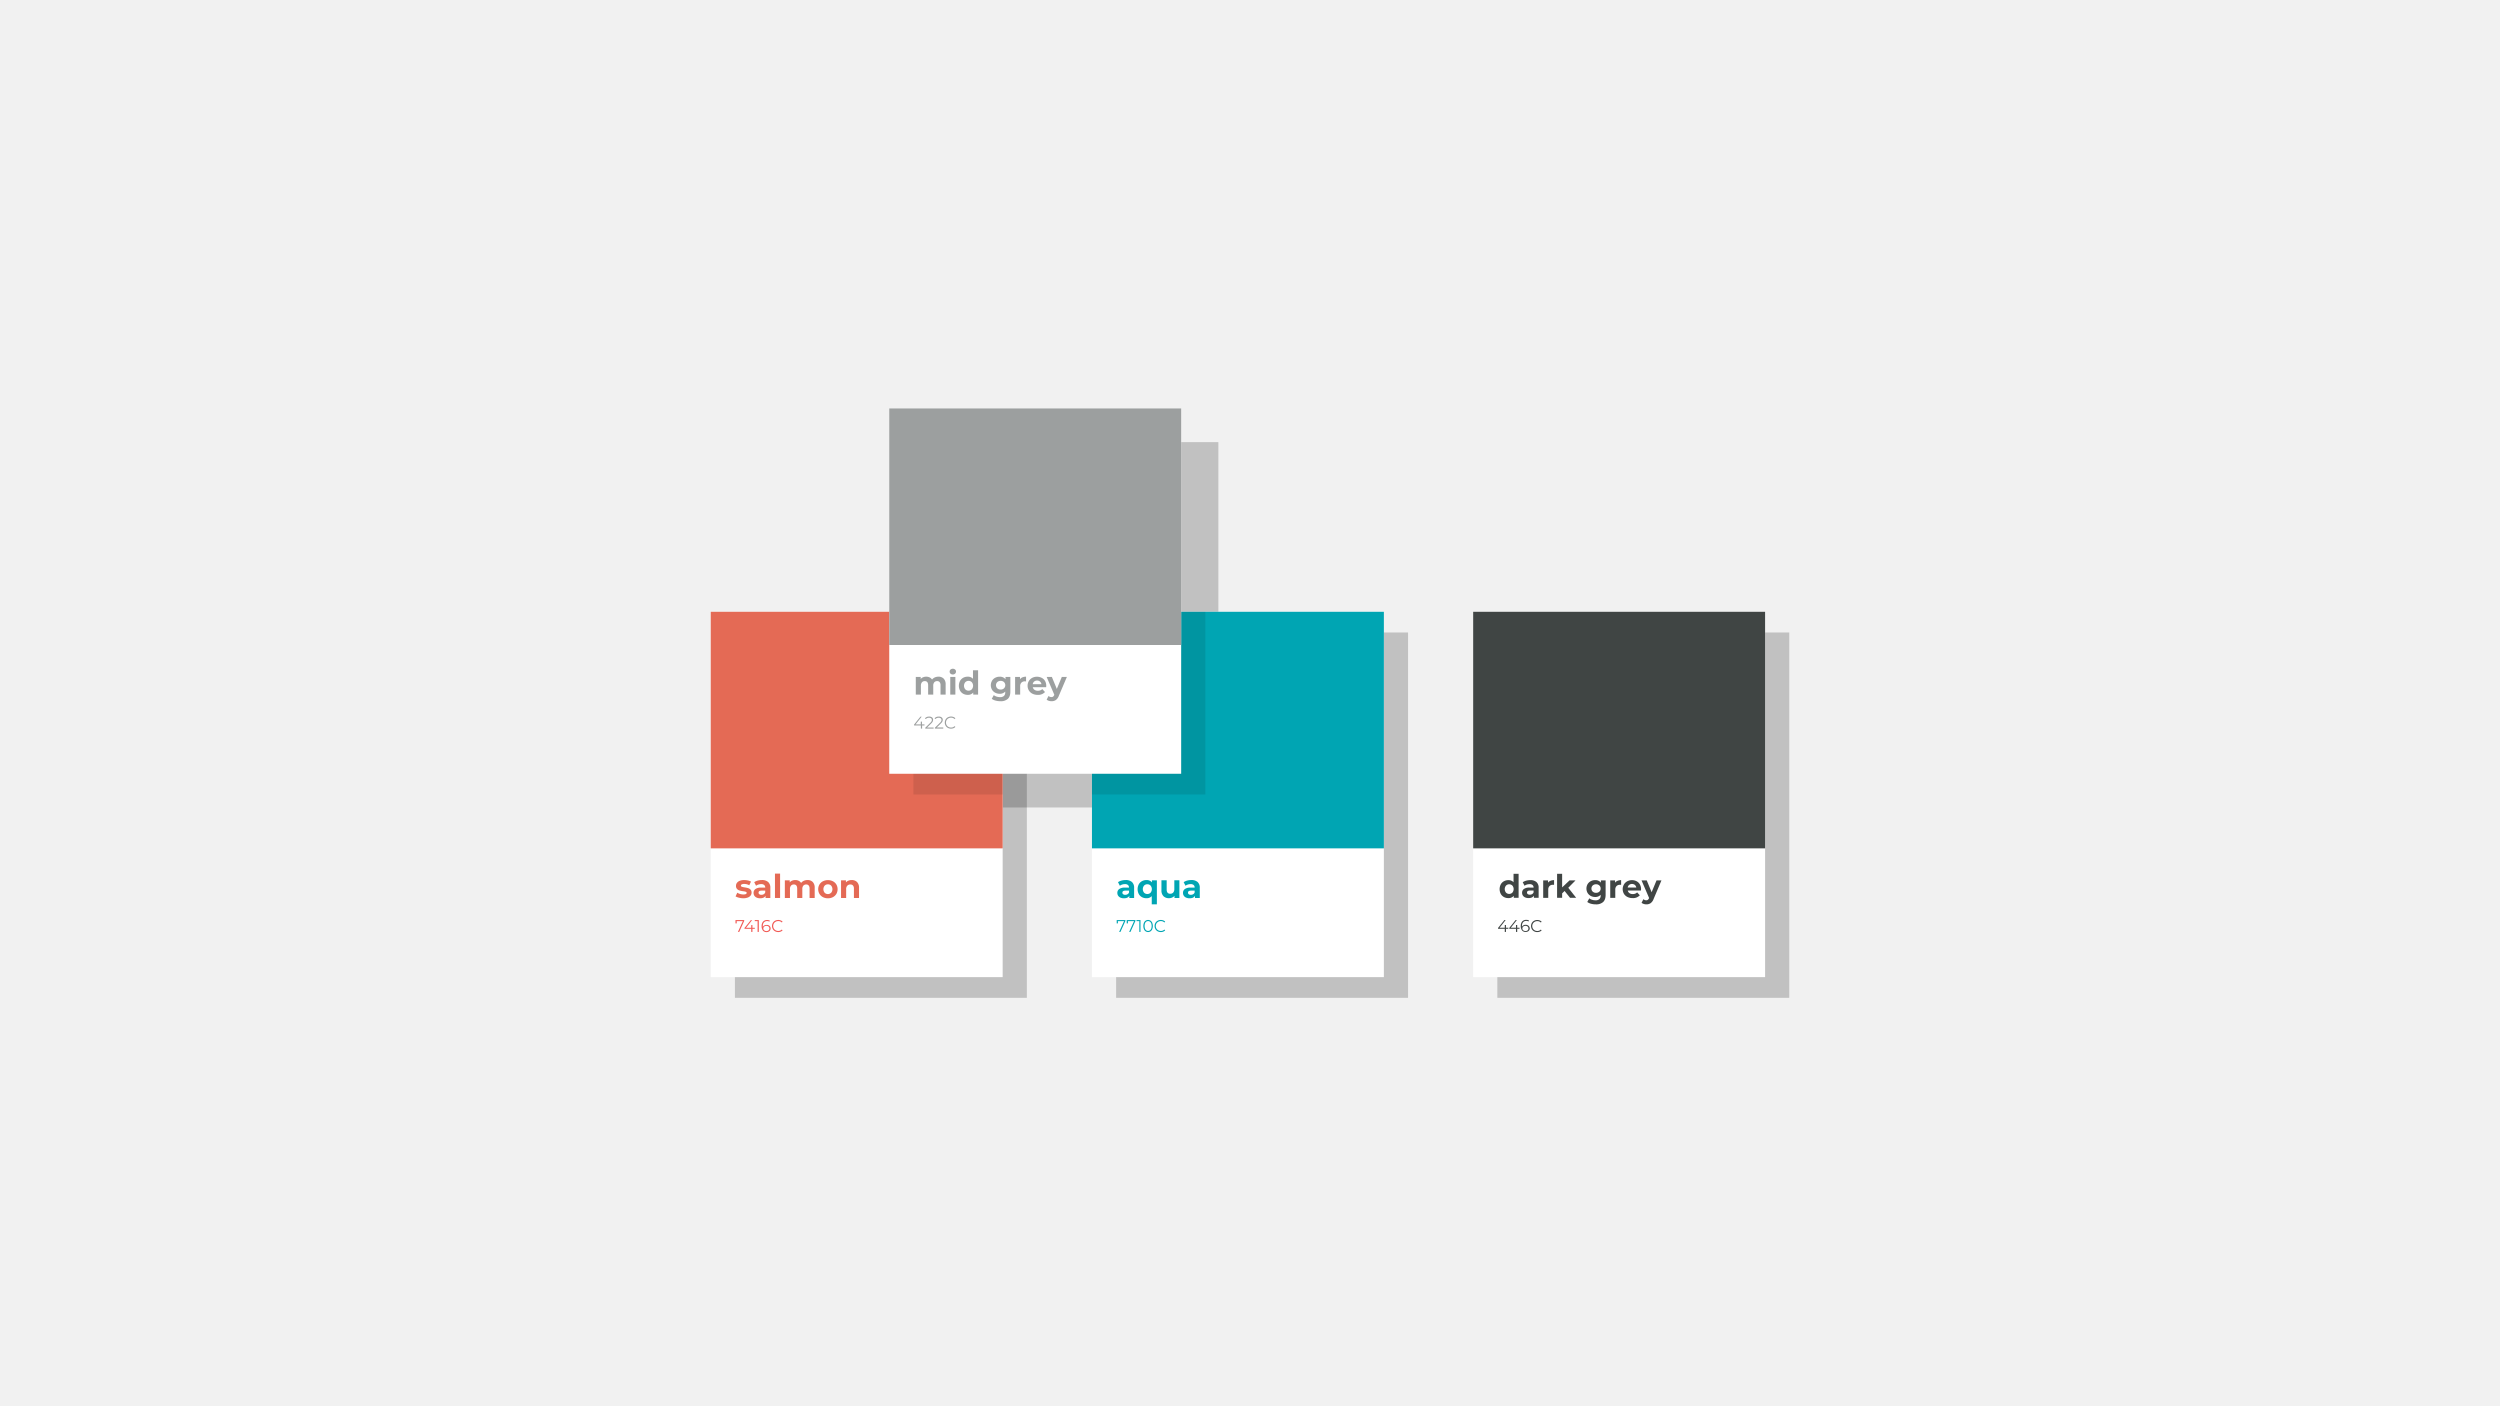 <svg id="Layer_1" data-name="Layer 1" xmlns="http://www.w3.org/2000/svg" viewBox="0 0 1920 1080"><defs><style>.cls-1{fill:#f1f1f1;}.cls-2{opacity:0.2;}.cls-3{fill:#fff;}.cls-4{fill:#e46a55;}.cls-5{fill:#f15a55;}.cls-6{fill:#00a5b3;}.cls-7{fill:#404544;}.cls-8{opacity:0.1;}.cls-9{fill:#9c9f9f;}</style></defs><title>case-study-adapt-colors</title><rect class="cls-1" width="1920" height="1080"/><g class="cls-2"><rect x="711.51" y="339.56" width="224.2" height="280.58"/></g><g class="cls-2"><rect x="564.42" y="485.75" width="224.2" height="280.58"/></g><rect class="cls-3" x="545.84" y="469.85" width="224.2" height="280.58"/><rect class="cls-4" x="545.85" y="469.85" width="224.2" height="181.69"/><path class="cls-4" d="M567.49,689.42a8.51,8.51,0,0,1-2.57-1l1.31-2.83a8.1,8.1,0,0,0,2.2,1,9.24,9.24,0,0,0,2.52.36q2.49,0,2.49-1.23a.86.86,0,0,0-.68-.83,10,10,0,0,0-2.09-.43,20.17,20.17,0,0,1-2.75-.58,4.35,4.35,0,0,1-1.88-1.16,3.31,3.31,0,0,1-.79-2.37A3.73,3.73,0,0,1,566,678a4.77,4.77,0,0,1,2.17-1.55,9.25,9.25,0,0,1,3.37-.56,13.27,13.27,0,0,1,2.86.32,8.09,8.09,0,0,1,2.36.87l-1.32,2.8a7.72,7.72,0,0,0-3.9-1,4,4,0,0,0-1.89.35,1,1,0,0,0-.63.91.89.89,0,0,0,.68.88,11.59,11.59,0,0,0,2.16.48,22.62,22.62,0,0,1,2.73.59,4.07,4.07,0,0,1,1.84,1.15,3.26,3.26,0,0,1,.78,2.32,3.53,3.53,0,0,1-.76,2.24,4.78,4.78,0,0,1-2.2,1.53,9.9,9.9,0,0,1-3.44.54A13.12,13.12,0,0,1,567.49,689.42Z"/><path class="cls-4" d="M589.93,677.37a5.73,5.73,0,0,1,1.69,4.53v7.74h-3.68V688q-1.11,1.89-4.14,1.89a6.49,6.49,0,0,1-2.71-.53,4.09,4.09,0,0,1-1.75-1.46,3.83,3.83,0,0,1-.6-2.12,3.52,3.52,0,0,1,1.42-3,7.22,7.22,0,0,1,4.4-1.09h3.13a2.5,2.5,0,0,0-.78-2,3.49,3.49,0,0,0-2.35-.69,6.78,6.78,0,0,0-2.13.34,5.64,5.64,0,0,0-1.78.92l-1.41-2.75a8.69,8.69,0,0,1,2.66-1.21,12.15,12.15,0,0,1,3.19-.43A7.07,7.07,0,0,1,589.93,677.37Zm-3.35,9.36a2.56,2.56,0,0,0,1.11-1.38V684H585c-1.61,0-2.42.52-2.42,1.58a1.42,1.42,0,0,0,.59,1.2,2.65,2.65,0,0,0,1.63.44A3.43,3.43,0,0,0,586.58,686.73Z"/><path class="cls-4" d="M595.17,670.93h3.94v18.71h-3.94Z"/><path class="cls-4" d="M624.18,677.37a6.11,6.11,0,0,1,1.5,4.5v7.77h-3.93v-7.16a3.71,3.71,0,0,0-.67-2.41,2.35,2.35,0,0,0-1.9-.79,2.8,2.8,0,0,0-2.2.89,3.85,3.85,0,0,0-.8,2.66v6.81h-3.94v-7.16c0-2.14-.85-3.2-2.57-3.2a2.76,2.76,0,0,0-2.17.89,3.9,3.9,0,0,0-.8,2.66v6.81h-3.94V676.07h3.76v1.57a4.91,4.91,0,0,1,1.85-1.31,6.13,6.13,0,0,1,2.41-.46,5.84,5.84,0,0,1,2.6.57,4.63,4.63,0,0,1,1.86,1.65,5.71,5.71,0,0,1,2.11-1.64,6.75,6.75,0,0,1,2.78-.58A5.47,5.47,0,0,1,624.18,677.37Z"/><path class="cls-4" d="M632,689a6.72,6.72,0,0,1-2.66-2.49,7.25,7.25,0,0,1,0-7.21,6.63,6.63,0,0,1,2.66-2.48,8.64,8.64,0,0,1,7.68,0,6.67,6.67,0,0,1,2.65,2.48,7.32,7.32,0,0,1,0,7.21,6.76,6.76,0,0,1-2.65,2.49,8.16,8.16,0,0,1-3.83.89A8.24,8.24,0,0,1,632,689Zm6.33-3.36a4.34,4.34,0,0,0,0-5.47,3.29,3.29,0,0,0-2.48-1,3.33,3.33,0,0,0-2.5,1,4.31,4.31,0,0,0,0,5.47,3.33,3.33,0,0,0,2.5,1A3.29,3.29,0,0,0,638.3,685.59Z"/><path class="cls-4" d="M658.19,677.39a6,6,0,0,1,1.55,4.48v7.77h-3.93v-7.16a3.54,3.54,0,0,0-.71-2.41,2.58,2.58,0,0,0-2-.79,3.11,3.11,0,0,0-2.37.92,3.78,3.78,0,0,0-.88,2.73v6.71h-3.93V676.07h3.75v1.59a5.23,5.23,0,0,1,1.94-1.32,6.81,6.81,0,0,1,2.55-.47A5.57,5.57,0,0,1,658.19,677.39Z"/><path class="cls-5" d="M571.54,706.61v.66l-3.82,8.47h-1l3.76-8.3h-4.7v1.71h-.93v-2.54Z"/><path class="cls-5" d="M579.7,713.34h-1.83v2.4h-.94v-2.4h-5.15v-.68l4.84-6h1l-4.67,5.9h4v-2.12h.91v2.12h1.83Z"/><path class="cls-5" d="M582.77,706.61v9.13h-.94v-8.3h-2.16v-.83Z"/><path class="cls-5" d="M590.33,710.61a2.62,2.62,0,0,1,1.09,1,2.72,2.72,0,0,1-1.13,3.91,3.58,3.58,0,0,1-1.6.34,3.39,3.39,0,0,1-2.78-1.19,5.27,5.27,0,0,1-1-3.38,5.76,5.76,0,0,1,.52-2.58,3.67,3.67,0,0,1,1.46-1.6,4.34,4.34,0,0,1,2.19-.54,4.13,4.13,0,0,1,2.17.49l-.38.76a3.13,3.13,0,0,0-1.77-.43,3,3,0,0,0-2.38,1,4.07,4.07,0,0,0-.86,2.79,7,7,0,0,0,0,.74,2.46,2.46,0,0,1,1.08-1.15,3.44,3.44,0,0,1,1.71-.42A3.69,3.69,0,0,1,590.33,710.61Zm-.06,3.87a1.82,1.82,0,0,0,.62-1.44,1.79,1.79,0,0,0-.62-1.43,2.49,2.49,0,0,0-1.68-.54,2.77,2.77,0,0,0-1.22.26,2.08,2.08,0,0,0-.83.72,1.8,1.8,0,0,0-.3,1,1.71,1.71,0,0,0,.28,1,2,2,0,0,0,.83.72,2.93,2.93,0,0,0,1.3.28A2.39,2.39,0,0,0,590.27,714.48Z"/><path class="cls-5" d="M595.23,715.22a4.33,4.33,0,0,1-1.71-1.66,4.9,4.9,0,0,1,0-4.77,4.33,4.33,0,0,1,1.71-1.66,5.35,5.35,0,0,1,4.34-.26,3.79,3.79,0,0,1,1.46,1l-.62.61a3.63,3.63,0,0,0-2.7-1.08,3.88,3.88,0,0,0-2,.5,3.68,3.68,0,0,0-1.39,1.35,4,4,0,0,0,0,3.87,3.68,3.68,0,0,0,1.39,1.35,4,4,0,0,0,2,.5,3.58,3.58,0,0,0,2.7-1.1l.62.62a4.13,4.13,0,0,1-1.47,1,5.08,5.08,0,0,1-1.89.34A5,5,0,0,1,595.23,715.22Z"/><g class="cls-2"><rect x="857.19" y="485.75" width="224.2" height="280.58"/></g><rect class="cls-3" x="838.61" y="469.85" width="224.2" height="280.58"/><rect class="cls-6" x="838.62" y="469.85" width="224.2" height="181.69"/><path class="cls-6" d="M869.32,677.37A5.76,5.76,0,0,1,871,681.9v7.74h-3.68V688c-.74,1.26-2.11,1.89-4.13,1.89a6.45,6.45,0,0,1-2.71-.53,4,4,0,0,1-1.75-1.46,3.76,3.76,0,0,1-.61-2.12,3.53,3.53,0,0,1,1.43-3,7.16,7.16,0,0,1,4.39-1.09h3.13a2.5,2.5,0,0,0-.78-2,3.45,3.45,0,0,0-2.35-.69,6.78,6.78,0,0,0-2.13.34,5.59,5.59,0,0,0-1.77.92l-1.41-2.75a8.47,8.47,0,0,1,2.66-1.21,12.08,12.08,0,0,1,3.18-.43A7.08,7.08,0,0,1,869.32,677.37ZM866,686.73a2.56,2.56,0,0,0,1.11-1.38V684h-2.7c-1.61,0-2.42.52-2.42,1.58a1.4,1.4,0,0,0,.6,1.2,2.6,2.6,0,0,0,1.62.44A3.43,3.43,0,0,0,866,686.73Z"/><path class="cls-6" d="M888.48,676.07v18.46h-3.94V688.2a5.17,5.17,0,0,1-4.06,1.64A7,7,0,0,1,877,689a6.1,6.1,0,0,1-2.44-2.44,8.13,8.13,0,0,1,0-7.36,6.12,6.12,0,0,1,2.44-2.45,7,7,0,0,1,3.46-.86,5.19,5.19,0,0,1,4.24,1.77v-1.57Zm-4.85,9.52a4.27,4.27,0,0,0,0-5.47,3.27,3.27,0,0,0-2.47-1,3.31,3.31,0,0,0-2.49,1,4.27,4.27,0,0,0,0,5.47,3.31,3.31,0,0,0,2.49,1A3.27,3.27,0,0,0,883.63,685.59Z"/><path class="cls-6" d="M905.77,676.07v13.57H902V688a5.23,5.23,0,0,1-1.87,1.34,5.86,5.86,0,0,1-2.34.47,5.78,5.78,0,0,1-4.24-1.54,6.12,6.12,0,0,1-1.56-4.56v-7.67H896v7.09c0,2.18.92,3.28,2.75,3.28a3,3,0,0,0,2.27-.92,3.91,3.91,0,0,0,.86-2.74v-6.71Z"/><path class="cls-6" d="M919.74,677.37a5.77,5.77,0,0,1,1.69,4.53v7.74h-3.68V688q-1.11,1.89-4.14,1.89a6.49,6.49,0,0,1-2.71-.53,4,4,0,0,1-1.75-1.46,3.84,3.84,0,0,1-.61-2.12,3.53,3.53,0,0,1,1.43-3,7.2,7.2,0,0,1,4.4-1.09h3.12a2.5,2.5,0,0,0-.78-2,3.44,3.44,0,0,0-2.34-.69,6.69,6.69,0,0,0-2.13.34,5.64,5.64,0,0,0-1.78.92l-1.41-2.75a8.58,8.58,0,0,1,2.66-1.21,12.09,12.09,0,0,1,3.19-.43A7.07,7.07,0,0,1,919.74,677.37Zm-3.36,9.36a2.47,2.47,0,0,0,1.11-1.38V684H914.8c-1.62,0-2.42.52-2.42,1.58a1.39,1.39,0,0,0,.59,1.2,2.6,2.6,0,0,0,1.62.44A3.41,3.41,0,0,0,916.38,686.73Z"/><path class="cls-6" d="M864.31,706.61v.66l-3.82,8.47h-1l3.76-8.3h-4.7v1.71h-.92v-2.54Z"/><path class="cls-6" d="M872,706.61v.66l-3.82,8.47h-1l3.76-8.3h-4.7v1.71h-.93v-2.54Z"/><path class="cls-6" d="M875.9,706.61v9.13H875v-8.3h-2.15v-.83Z"/><path class="cls-6" d="M879.84,715.26a3.67,3.67,0,0,1-1.29-1.61,6.75,6.75,0,0,1,0-4.95,3.67,3.67,0,0,1,1.29-1.61,3.45,3.45,0,0,1,3.77,0,3.69,3.69,0,0,1,1.3,1.61,6.75,6.75,0,0,1,0,4.95,3.69,3.69,0,0,1-1.3,1.61,3.45,3.45,0,0,1-3.77,0Zm3.29-.74a3,3,0,0,0,1-1.3,6.5,6.5,0,0,0,0-4.09,3,3,0,0,0-1-1.3,2.46,2.46,0,0,0-2.81,0,2.87,2.87,0,0,0-.94,1.3,6.32,6.32,0,0,0,0,4.09,2.87,2.87,0,0,0,.94,1.3,2.46,2.46,0,0,0,2.81,0Z"/><path class="cls-6" d="M889.05,715.22a4.47,4.47,0,0,1-1.71-1.66,4.9,4.9,0,0,1,0-4.77,4.43,4.43,0,0,1,1.72-1.66,5.33,5.33,0,0,1,4.33-.26,3.75,3.75,0,0,1,1.47,1l-.62.61a3.63,3.63,0,0,0-2.7-1.08,3.88,3.88,0,0,0-2,.5,3.61,3.61,0,0,0-1.39,1.35,4,4,0,0,0,0,3.87,3.61,3.61,0,0,0,1.39,1.35,4,4,0,0,0,2,.5,3.58,3.58,0,0,0,2.7-1.1l.62.62a4.13,4.13,0,0,1-1.47,1,5.08,5.08,0,0,1-1.89.34A5,5,0,0,1,889.05,715.22Z"/><g class="cls-2"><rect x="1149.96" y="485.75" width="224.2" height="280.58"/></g><rect class="cls-3" x="1131.39" y="469.85" width="224.2" height="280.58"/><rect class="cls-7" x="1131.39" y="469.85" width="224.2" height="181.69"/><path class="cls-7" d="M1156.58,712.51v-2.12h-.91v2.12h-4l4.67-5.9h-1l-4.85,6.06v.67h5.16v2.41h.94v-2.41h1.83v-.83Z"/><path class="cls-7" d="M1165.21,712.51v-2.12h-.92v2.12h-4l4.67-5.9h-1l-4.84,6.06v.67h5.16v2.41h.94v-2.41H1167v-.83Z"/><path class="cls-7" d="M1174.37,711.58a2.49,2.49,0,0,0-1.09-1,3.58,3.58,0,0,0-1.6-.34,3.43,3.43,0,0,0-1.71.41,2.45,2.45,0,0,0-1.08,1.15,6.7,6.7,0,0,1,0-.74,4.07,4.07,0,0,1,.86-2.79,3,3,0,0,1,2.38-1,3.24,3.24,0,0,1,1.77.43l.38-.75a4.12,4.12,0,0,0-2.17-.5,4.34,4.34,0,0,0-2.19.54,3.67,3.67,0,0,0-1.46,1.6,5.81,5.81,0,0,0-.52,2.59,5.26,5.26,0,0,0,1,3.37,3.36,3.36,0,0,0,2.78,1.19,3.61,3.61,0,0,0,1.6-.34,2.63,2.63,0,0,0,1.12-1,2.68,2.68,0,0,0,.4-1.47A2.63,2.63,0,0,0,1174.37,711.58Zm-1.16,2.91a2.36,2.36,0,0,1-1.61.54,2.77,2.77,0,0,1-1.3-.28,2,2,0,0,1-.83-.71,1.77,1.77,0,0,1-.28-1,1.84,1.84,0,0,1,.3-1,2.09,2.09,0,0,1,.83-.72,2.77,2.77,0,0,1,1.22-.26,2.45,2.45,0,0,1,1.67.54,1.77,1.77,0,0,1,.62,1.43A1.81,1.81,0,0,1,1173.21,714.49Z"/><path class="cls-7" d="M1180.66,715a4,4,0,0,1-2-.49,3.7,3.7,0,0,1-1.39-1.36,3.83,3.83,0,0,1-.5-1.93,3.78,3.78,0,0,1,.5-1.93,3.63,3.63,0,0,1,1.39-1.36,4,4,0,0,1,2-.5,3.6,3.6,0,0,1,2.7,1.09l.62-.62a4,4,0,0,0-1.47-1,5.33,5.33,0,0,0-4.33.26,4.45,4.45,0,0,0-1.72,1.67,4.88,4.88,0,0,0,0,4.76,4.47,4.47,0,0,0,1.71,1.66,5,5,0,0,0,2.45.6,5.08,5.08,0,0,0,1.89-.34,4,4,0,0,0,1.47-1l-.62-.61A3.57,3.57,0,0,1,1180.66,715Z"/><g class="cls-8"><rect x="701.52" y="469.85" width="68.53" height="140.3"/></g><g class="cls-8"><rect x="838.62" y="469.85" width="87.1" height="140.3"/></g><rect class="cls-3" x="682.94" y="313.67" width="224.2" height="280.58"/><rect class="cls-9" x="682.94" y="313.67" width="224.2" height="181.69"/><path class="cls-9" d="M724.75,521.19a6.11,6.11,0,0,1,1.5,4.5v7.76h-3.93v-7.16a3.72,3.72,0,0,0-.67-2.41,2.36,2.36,0,0,0-1.91-.79,2.83,2.83,0,0,0-2.19.89,3.86,3.86,0,0,0-.81,2.66v6.81h-3.93v-7.16c0-2.13-.86-3.2-2.57-3.2a2.8,2.8,0,0,0-2.17.89,3.86,3.86,0,0,0-.81,2.66v6.81h-3.93V519.89h3.76v1.56a4.91,4.91,0,0,1,1.85-1.31,6.31,6.31,0,0,1,2.41-.45,5.83,5.83,0,0,1,2.6.56,4.63,4.63,0,0,1,1.86,1.65,5.58,5.58,0,0,1,2.11-1.63,6.56,6.56,0,0,1,2.78-.58A5.47,5.47,0,0,1,724.75,521.19Z"/><path class="cls-9" d="M730,517.37a2.07,2.07,0,0,1-.68-1.57,2.05,2.05,0,0,1,.68-1.56,2.49,2.49,0,0,1,1.77-.63,2.56,2.56,0,0,1,1.76.6,2,2,0,0,1,.68,1.52,2.15,2.15,0,0,1-.68,1.62,2.45,2.45,0,0,1-1.76.65A2.49,2.49,0,0,1,730,517.37Zm-.2,2.52h3.93v13.56h-3.93Z"/><path class="cls-9" d="M751.18,514.74v18.71h-3.75v-1.56a5.22,5.22,0,0,1-4.24,1.76,7.08,7.08,0,0,1-3.47-.85,6.22,6.22,0,0,1-2.43-2.45,8.13,8.13,0,0,1,0-7.36,6.16,6.16,0,0,1,2.43-2.45,7.08,7.08,0,0,1,3.47-.85,5.16,5.16,0,0,1,4.06,1.63v-6.58Zm-4.84,14.66a4.27,4.27,0,0,0,0-5.47,3.52,3.52,0,0,0-5,0,4.27,4.27,0,0,0,0,5.47,3.5,3.5,0,0,0,5,0Z"/><path class="cls-9" d="M775.94,519.89v11.29q0,3.74-1.94,5.55a8,8,0,0,1-5.67,1.81,14.12,14.12,0,0,1-3.73-.48,8.22,8.22,0,0,1-2.93-1.38l1.56-2.83A6.64,6.64,0,0,0,765.4,535a8.89,8.89,0,0,0,2.62.41,4.23,4.23,0,0,0,3-.92,3.68,3.68,0,0,0,1-2.78v-.58a5.54,5.54,0,0,1-4.29,1.69,7.25,7.25,0,0,1-3.41-.82,6.22,6.22,0,0,1-2.46-2.31,6.92,6.92,0,0,1,0-6.86,6.22,6.22,0,0,1,2.46-2.31,7.24,7.24,0,0,1,3.41-.81,5.37,5.37,0,0,1,4.49,1.94v-1.74Zm-4.88,8.76a3.4,3.4,0,0,0,0-4.82,3.62,3.62,0,0,0-2.56-.92,3.68,3.68,0,0,0-2.57.92,3.38,3.38,0,0,0,0,4.82,3.68,3.68,0,0,0,2.57.92A3.62,3.62,0,0,0,771.06,528.65Z"/><path class="cls-9" d="M785.26,520.19a6.94,6.94,0,0,1,2.76-.5v3.63c-.44,0-.73-.05-.89-.05a3.6,3.6,0,0,0-2.64.94,3.83,3.83,0,0,0-1,2.84v6.4H779.6V519.89h3.75v1.79A4.38,4.38,0,0,1,785.26,520.19Z"/><path class="cls-9" d="M803.45,527.78H793.19a3.18,3.18,0,0,0,1.31,2,4.31,4.31,0,0,0,2.57.73,5.26,5.26,0,0,0,1.88-.31,4.66,4.66,0,0,0,1.52-1l2.09,2.27a7,7,0,0,1-5.59,2.19,8.92,8.92,0,0,1-4.06-.89,6.51,6.51,0,0,1-2.72-2.49,6.8,6.8,0,0,1-1-3.6,6.9,6.9,0,0,1,.94-3.59,6.65,6.65,0,0,1,2.6-2.5,8.09,8.09,0,0,1,7.3,0A6.24,6.24,0,0,1,802.6,523a7.28,7.28,0,0,1,.92,3.72S803.5,527.12,803.45,527.78Zm-9.21-4.36a3.19,3.19,0,0,0-1.1,2.06h6.68a3.3,3.3,0,0,0-1.11-2.05,3.35,3.35,0,0,0-2.22-.77A3.39,3.39,0,0,0,794.24,523.42Z"/><path class="cls-9" d="M819.36,519.89l-6.13,14.39a7,7,0,0,1-2.31,3.31,5.69,5.69,0,0,1-3.31.95,7.18,7.18,0,0,1-2.1-.32,4.57,4.57,0,0,1-1.68-.91l1.43-2.8a3.51,3.51,0,0,0,2.22.86,2.06,2.06,0,0,0,1.31-.39,3.33,3.33,0,0,0,.91-1.3l0-.13-5.87-13.66h4l3.81,9.2,3.83-9.2Z"/><path class="cls-9" d="M710,557.15h-1.83v2.41h-.94v-2.41H702v-.67l4.84-6.06h1l-4.68,5.9h4V554.2h.91v2.12H710Z"/><path class="cls-9" d="M717,558.72v.84H710.6v-.67l3.8-3.72a4.94,4.94,0,0,0,1-1.22,2.32,2.32,0,0,0,.26-1,1.53,1.53,0,0,0-.56-1.26,2.46,2.46,0,0,0-1.58-.45,3.13,3.13,0,0,0-2.5,1l-.66-.57a3.48,3.48,0,0,1,1.36-1,4.83,4.83,0,0,1,1.87-.34,3.45,3.45,0,0,1,2.22.66,2.2,2.2,0,0,1,.81,1.81,3,3,0,0,1-.31,1.35,5.81,5.81,0,0,1-1.19,1.51L712,558.72Z"/><path class="cls-9" d="M724.42,558.72v.84H718v-.67l3.8-3.72a4.71,4.71,0,0,0,1-1.22,2.32,2.32,0,0,0,.26-1,1.53,1.53,0,0,0-.56-1.26,2.44,2.44,0,0,0-1.58-.45,3.12,3.12,0,0,0-2.49,1l-.67-.57a3.56,3.56,0,0,1,1.36-1,4.88,4.88,0,0,1,1.88-.34,3.41,3.41,0,0,1,2.21.66,2.21,2.21,0,0,1,.82,1.81,3,3,0,0,1-.32,1.35,5.6,5.6,0,0,1-1.19,1.51l-3.1,3.05Z"/><path class="cls-9" d="M727.93,559a4.33,4.33,0,0,1-1.71-1.66,4.88,4.88,0,0,1,0-4.76,4.36,4.36,0,0,1,1.71-1.67,5.35,5.35,0,0,1,4.34-.26,4,4,0,0,1,1.46,1l-.61.61a3.67,3.67,0,0,0-2.71-1.08,4,4,0,0,0-2,.5,3.63,3.63,0,0,0-1.39,1.36,3.78,3.78,0,0,0-.5,1.93,3.83,3.83,0,0,0,.5,1.93,3.7,3.7,0,0,0,1.39,1.36,4,4,0,0,0,2,.49,3.61,3.61,0,0,0,2.71-1.09l.61.61a4,4,0,0,1-1.47,1,5.08,5.08,0,0,1-1.89.34A5,5,0,0,1,727.93,559Z"/><path class="cls-7" d="M1166.29,671.06v18.46h-3.71V688a5.11,5.11,0,0,1-4.18,1.74,7,7,0,0,1-3.42-.84,6.08,6.08,0,0,1-2.4-2.42,8,8,0,0,1,0-7.26,6,6,0,0,1,2.4-2.41,6.89,6.89,0,0,1,3.42-.85,5.09,5.09,0,0,1,4,1.62v-6.5Zm-4.78,14.47a4.24,4.24,0,0,0,0-5.4,3.48,3.48,0,0,0-4.9,0,4.24,4.24,0,0,0,0,5.4,3.48,3.48,0,0,0,4.9,0Z"/><path class="cls-7" d="M1180,677.42a5.65,5.65,0,0,1,1.67,4.47v7.63h-3.63v-1.66q-1.1,1.86-4.08,1.86a6.27,6.27,0,0,1-2.67-.52,3.94,3.94,0,0,1-1.73-1.44,3.76,3.76,0,0,1-.6-2.09,3.51,3.51,0,0,1,1.4-2.94,7.21,7.21,0,0,1,4.35-1.07h3.08a2.49,2.49,0,0,0-.77-1.95,3.37,3.37,0,0,0-2.31-.68,6.89,6.89,0,0,0-2.11.33,5.57,5.57,0,0,0-1.75.91l-1.39-2.71a8.44,8.44,0,0,1,2.62-1.2,11.85,11.85,0,0,1,3.15-.42A6.93,6.93,0,0,1,1180,677.42Zm-3.3,9.23a2.51,2.51,0,0,0,1.09-1.36v-1.36h-2.66c-1.59,0-2.39.52-2.39,1.56a1.39,1.39,0,0,0,.59,1.18,2.54,2.54,0,0,0,1.6.44A3.39,3.39,0,0,0,1176.74,686.65Z"/><path class="cls-7" d="M1190.8,676.44a7,7,0,0,1,2.73-.5v3.58l-.87,0a3.52,3.52,0,0,0-2.61.94,3.71,3.71,0,0,0-1,2.79v6.32h-3.88V676.14h3.71v1.77A4.28,4.28,0,0,1,1190.8,676.44Z"/><path class="cls-7" d="M1201.59,684.27l-1.87,1.84v3.41h-3.88V671.06h3.88v10.45l5.67-5.37H1210l-5.57,5.67,6.07,7.71h-4.7Z"/><path class="cls-7" d="M1233.11,676.14v11.14c0,2.46-.64,4.28-1.92,5.48a7.93,7.93,0,0,1-5.6,1.79,14.22,14.22,0,0,1-3.68-.47,8.21,8.21,0,0,1-2.88-1.37l1.54-2.79a6.35,6.35,0,0,0,2.14,1.11,8.59,8.59,0,0,0,2.59.41,4.17,4.17,0,0,0,3-.91,3.6,3.6,0,0,0,1-2.75v-.57a5.46,5.46,0,0,1-4.23,1.67,7.08,7.08,0,0,1-3.37-.81,6.2,6.2,0,0,1-2.43-2.28,6.86,6.86,0,0,1,0-6.76,6.2,6.2,0,0,1,2.43-2.28,7.08,7.08,0,0,1,3.37-.81,5.29,5.29,0,0,1,4.42,1.92v-1.72Zm-4.82,8.64a3.05,3.05,0,0,0,1-2.37,3.09,3.09,0,0,0-1-2.38,3.57,3.57,0,0,0-2.52-.91,3.64,3.64,0,0,0-2.54.91,3.09,3.09,0,0,0-1,2.38,3.05,3.05,0,0,0,1,2.37,3.6,3.6,0,0,0,2.54.91A3.53,3.53,0,0,0,1228.29,684.78Z"/><path class="cls-7" d="M1242.3,676.44a7,7,0,0,1,2.72-.5v3.58l-.87,0a3.52,3.52,0,0,0-2.61.94,3.75,3.75,0,0,0-1,2.79v6.32h-3.88V676.14h3.71v1.77A4.25,4.25,0,0,1,1242.3,676.44Z"/><path class="cls-7" d="M1260.25,683.93h-10.13a3.18,3.18,0,0,0,1.3,2,4.27,4.27,0,0,0,2.53.72,5.11,5.11,0,0,0,1.86-.31,4.42,4.42,0,0,0,1.5-1l2.07,2.24a7,7,0,0,1-5.53,2.16,8.72,8.72,0,0,1-4-.88,6.53,6.53,0,0,1-2.69-2.45,7.21,7.21,0,0,1,0-7.1,6.54,6.54,0,0,1,2.56-2.47,7.63,7.63,0,0,1,3.65-.88,7.36,7.36,0,0,1,3.55.85,6.07,6.07,0,0,1,2.5,2.42,7.21,7.21,0,0,1,.91,3.67S1260.3,683.28,1260.25,683.93Zm-9.08-4.31a3.21,3.21,0,0,0-1.1,2h6.6a3.27,3.27,0,0,0-1.1-2,3.62,3.62,0,0,0-4.4,0Z"/><path class="cls-7" d="M1276,676.14l-6,14.2a6.89,6.89,0,0,1-2.28,3.26,5.56,5.56,0,0,1-3.27.95,7,7,0,0,1-2.06-.32,4.66,4.66,0,0,1-1.67-.9l1.42-2.76a3.45,3.45,0,0,0,1,.62,3.22,3.22,0,0,0,1.16.22,2.08,2.08,0,0,0,1.29-.38,3.42,3.42,0,0,0,.9-1.28l0-.13-5.8-13.48h4l3.75,9.08,3.78-9.08Z"/></svg>